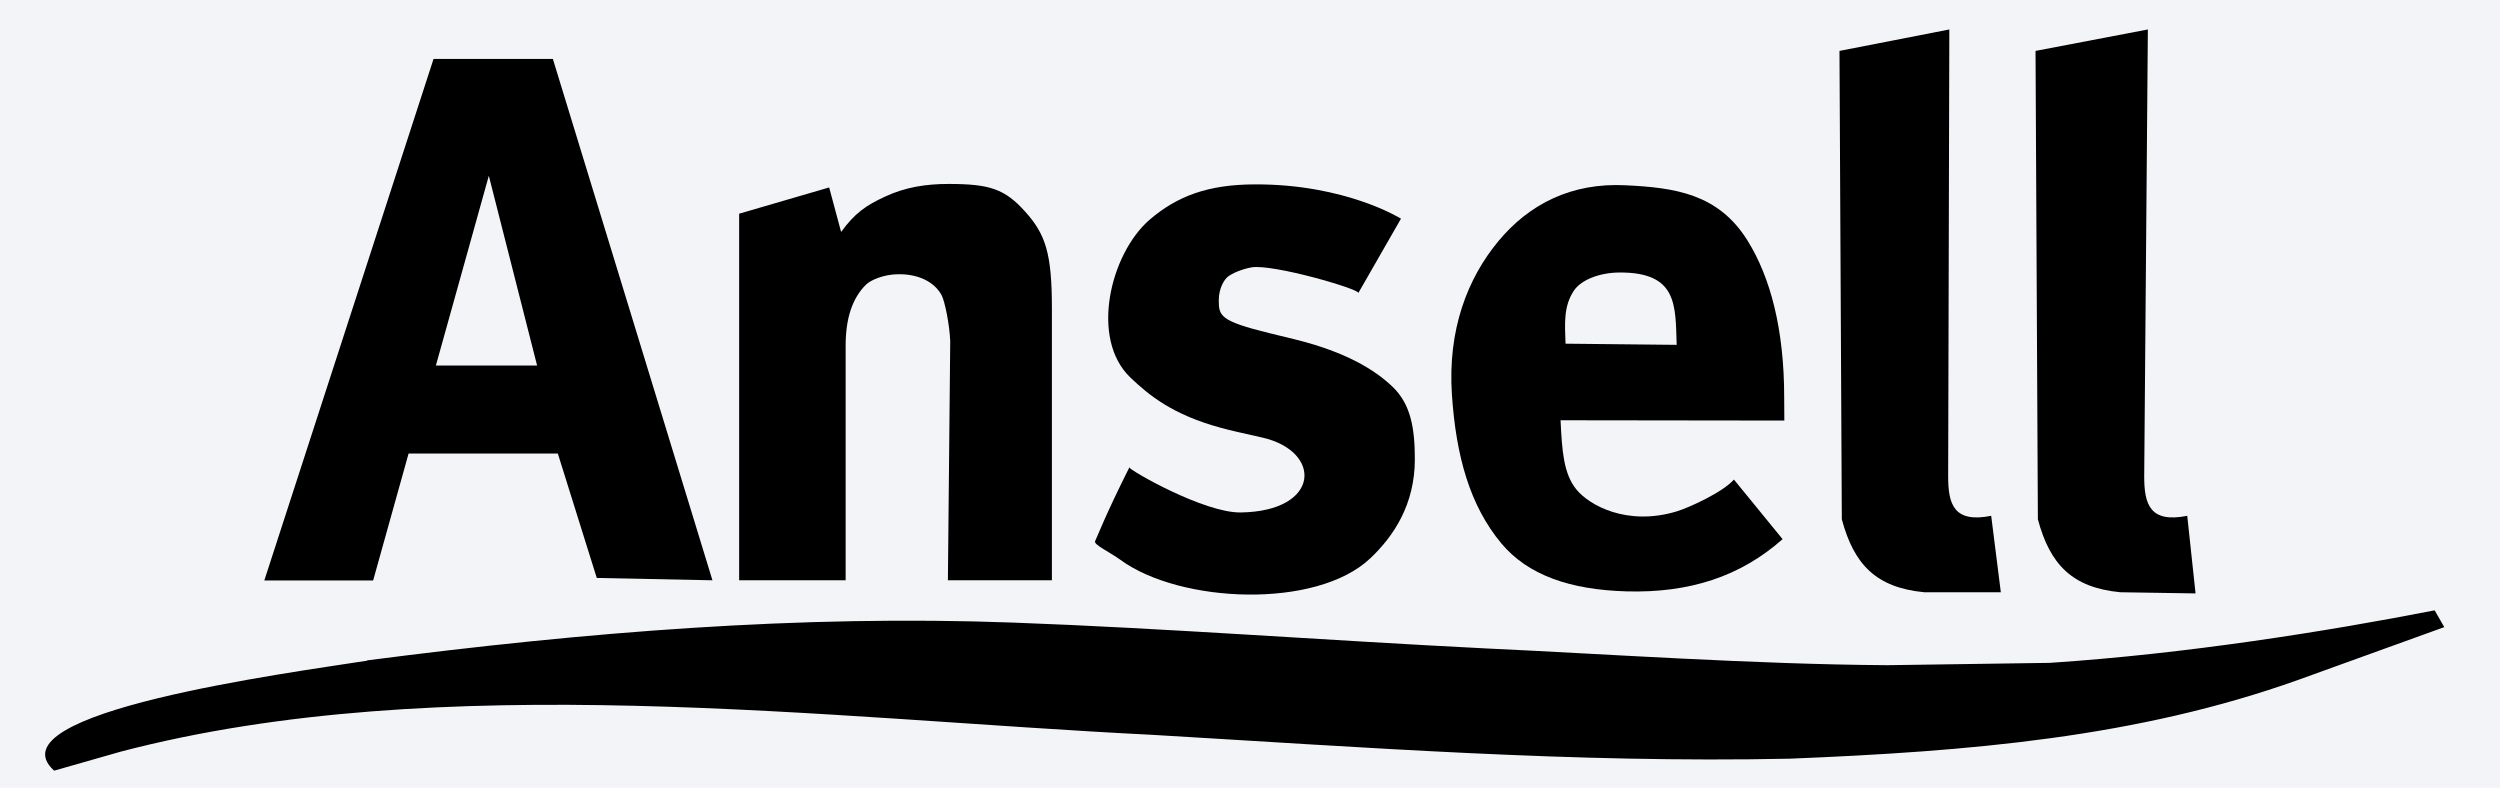<?xml version="1.0" encoding="UTF-8"?>
<svg xmlns="http://www.w3.org/2000/svg" viewBox="0 0 171.38 54">
  <g id="BRANDS_EYEGLASSES" data-name="BRANDS EYEGLASSES">
    <rect x="-25.04" y="-7.36" width="210.52" height="71.85" style="fill: #f3f4f7; stroke-width: 0px;"/>
  </g>
  <g id="SHOP_BY_BRANDS" data-name="SHOP BY BRANDS">
    <g>
      <path d="M118.86,32.87l3.34,4.09c-2.89,2.56-6.38,3.7-10.7,3.58-3.86-.11-6.76-1.11-8.58-3.29-2.16-2.59-3.11-5.99-3.39-10.22-.29-4.42,1.06-7.93,3.18-10.49,2.12-2.56,5.02-4.02,8.7-3.84,3.41.16,6.38.58,8.38,3.78,1.58,2.53,2.52,6.1,2.52,10.76,0,.52.01,1.59.01,1.59l-15.34-.02c.1,2.13.21,3.67,1.09,4.75.88,1.08,3.47,2.52,6.86,1.5.86-.26,3.16-1.31,3.93-2.18h0ZM107.31,23.56l7.63.08c-.09-2.7.07-4.96-3.87-4.96-1.48,0-2.71.54-3.18,1.25-.71,1.07-.62,2.23-.57,3.63h0Z" style="fill-rule: evenodd; stroke-width: 0px;"/>
      <path d="M77.44,32.06c0,.17,5.09,3.11,7.62,3.07,5.47-.08,5.62-4.2,1.45-5.14-1.11-.25-2.16-.48-2.81-.66-3.31-.9-4.92-2.22-6.21-3.45-2.8-2.68-1.36-8.5,1.31-10.81,1.88-1.62,4-2.42,7.2-2.43,6.25-.03,10.04,2.35,10.04,2.35l-2.92,5.09c-.03-.3-5.9-2-7.33-1.75-.67.12-1.33.41-1.62.64-.24.19-.62.78-.62,1.61,0,1.08.09,1.43,3.48,2.26.77.19,1.39.34,1.84.45,3.38.85,5.36,2.04,6.6,3.23,1.23,1.19,1.52,2.79,1.52,4.97,0,3.08-1.44,5.26-3.05,6.78-3.7,3.51-13.06,3.09-17.13.11-.71-.52-1.85-1.04-1.74-1.28.26-.55.65-1.66,2.35-5.06h0Z" style="fill-rule: evenodd; stroke-width: 0px;"/>
      <path d="M50.67,39.79V14.65l6.17-1.8.82,3.05c.96-1.31,1.71-1.82,3.03-2.43,1.36-.63,2.75-.86,4.34-.86,2.81,0,3.85.34,5.25,1.9,1.4,1.56,1.83,2.86,1.83,6.63v18.64h-7.13l.16-16.38c-.04-1.11-.37-2.77-.6-3.18-.5-.91-1.61-1.45-3-1.42-1,.02-1.85.4-2.17.71-.95.93-1.4,2.34-1.4,4.18v16.09h-7.3Z" style="fill-rule: evenodd; stroke-width: 0px;"/>
      <path d="M29.72,4.04h8.18l10.94,35.74-7.93-.16-2.67-8.53h-10.23l-2.43,8.7h-7.46L29.72,4.04h0ZM33.51,12.05l-3.63,13.01h6.94l-3.31-13.01h0Z" style="fill-rule: evenodd; stroke-width: 0px;"/>
      <path d="M126.1,3.49c.05,10.51.11,21.52.16,32.11.83,3.09,2.34,4.68,5.65,5h5.25s-.66-5.24-.66-5.24c-2.56.51-2.95-.79-2.95-2.7l.08-30.64-7.53,1.47h0Z" style="fill-rule: evenodd; stroke-width: 0px;"/>
      <path d="M139.54,3.49c.05,10.51.11,21.52.16,32.11.83,3.09,2.34,4.68,5.65,5l5.16.08-.57-5.32c-2.56.51-2.95-.79-2.95-2.7l.25-30.64-7.7,1.47h0Z" style="fill-rule: evenodd; stroke-width: 0px;"/>
      <path d="M25.17,45.27c15.05-1.95,29.64-3.13,44.3-2.59,10.35.38,21.42,1.22,32.38,1.77,8.19.38,18.35,1.09,27.53,1.15l11.14-.16c9.38-.62,19.05-2.17,26.38-3.6.22.38.44.76.66,1.15l-9.99,3.61c-11.05,3.95-22.53,4.91-34.9,5.41-14.79.31-29.28-.79-43.75-1.64-22.17-1.1-48.71-4.58-70.62,1.15l-4.59,1.31c-4.41-4,16.1-6.7,21.46-7.54h0Z" style="fill-rule: evenodd; stroke-width: 0px;"/>
    </g>
  </g>
</svg>